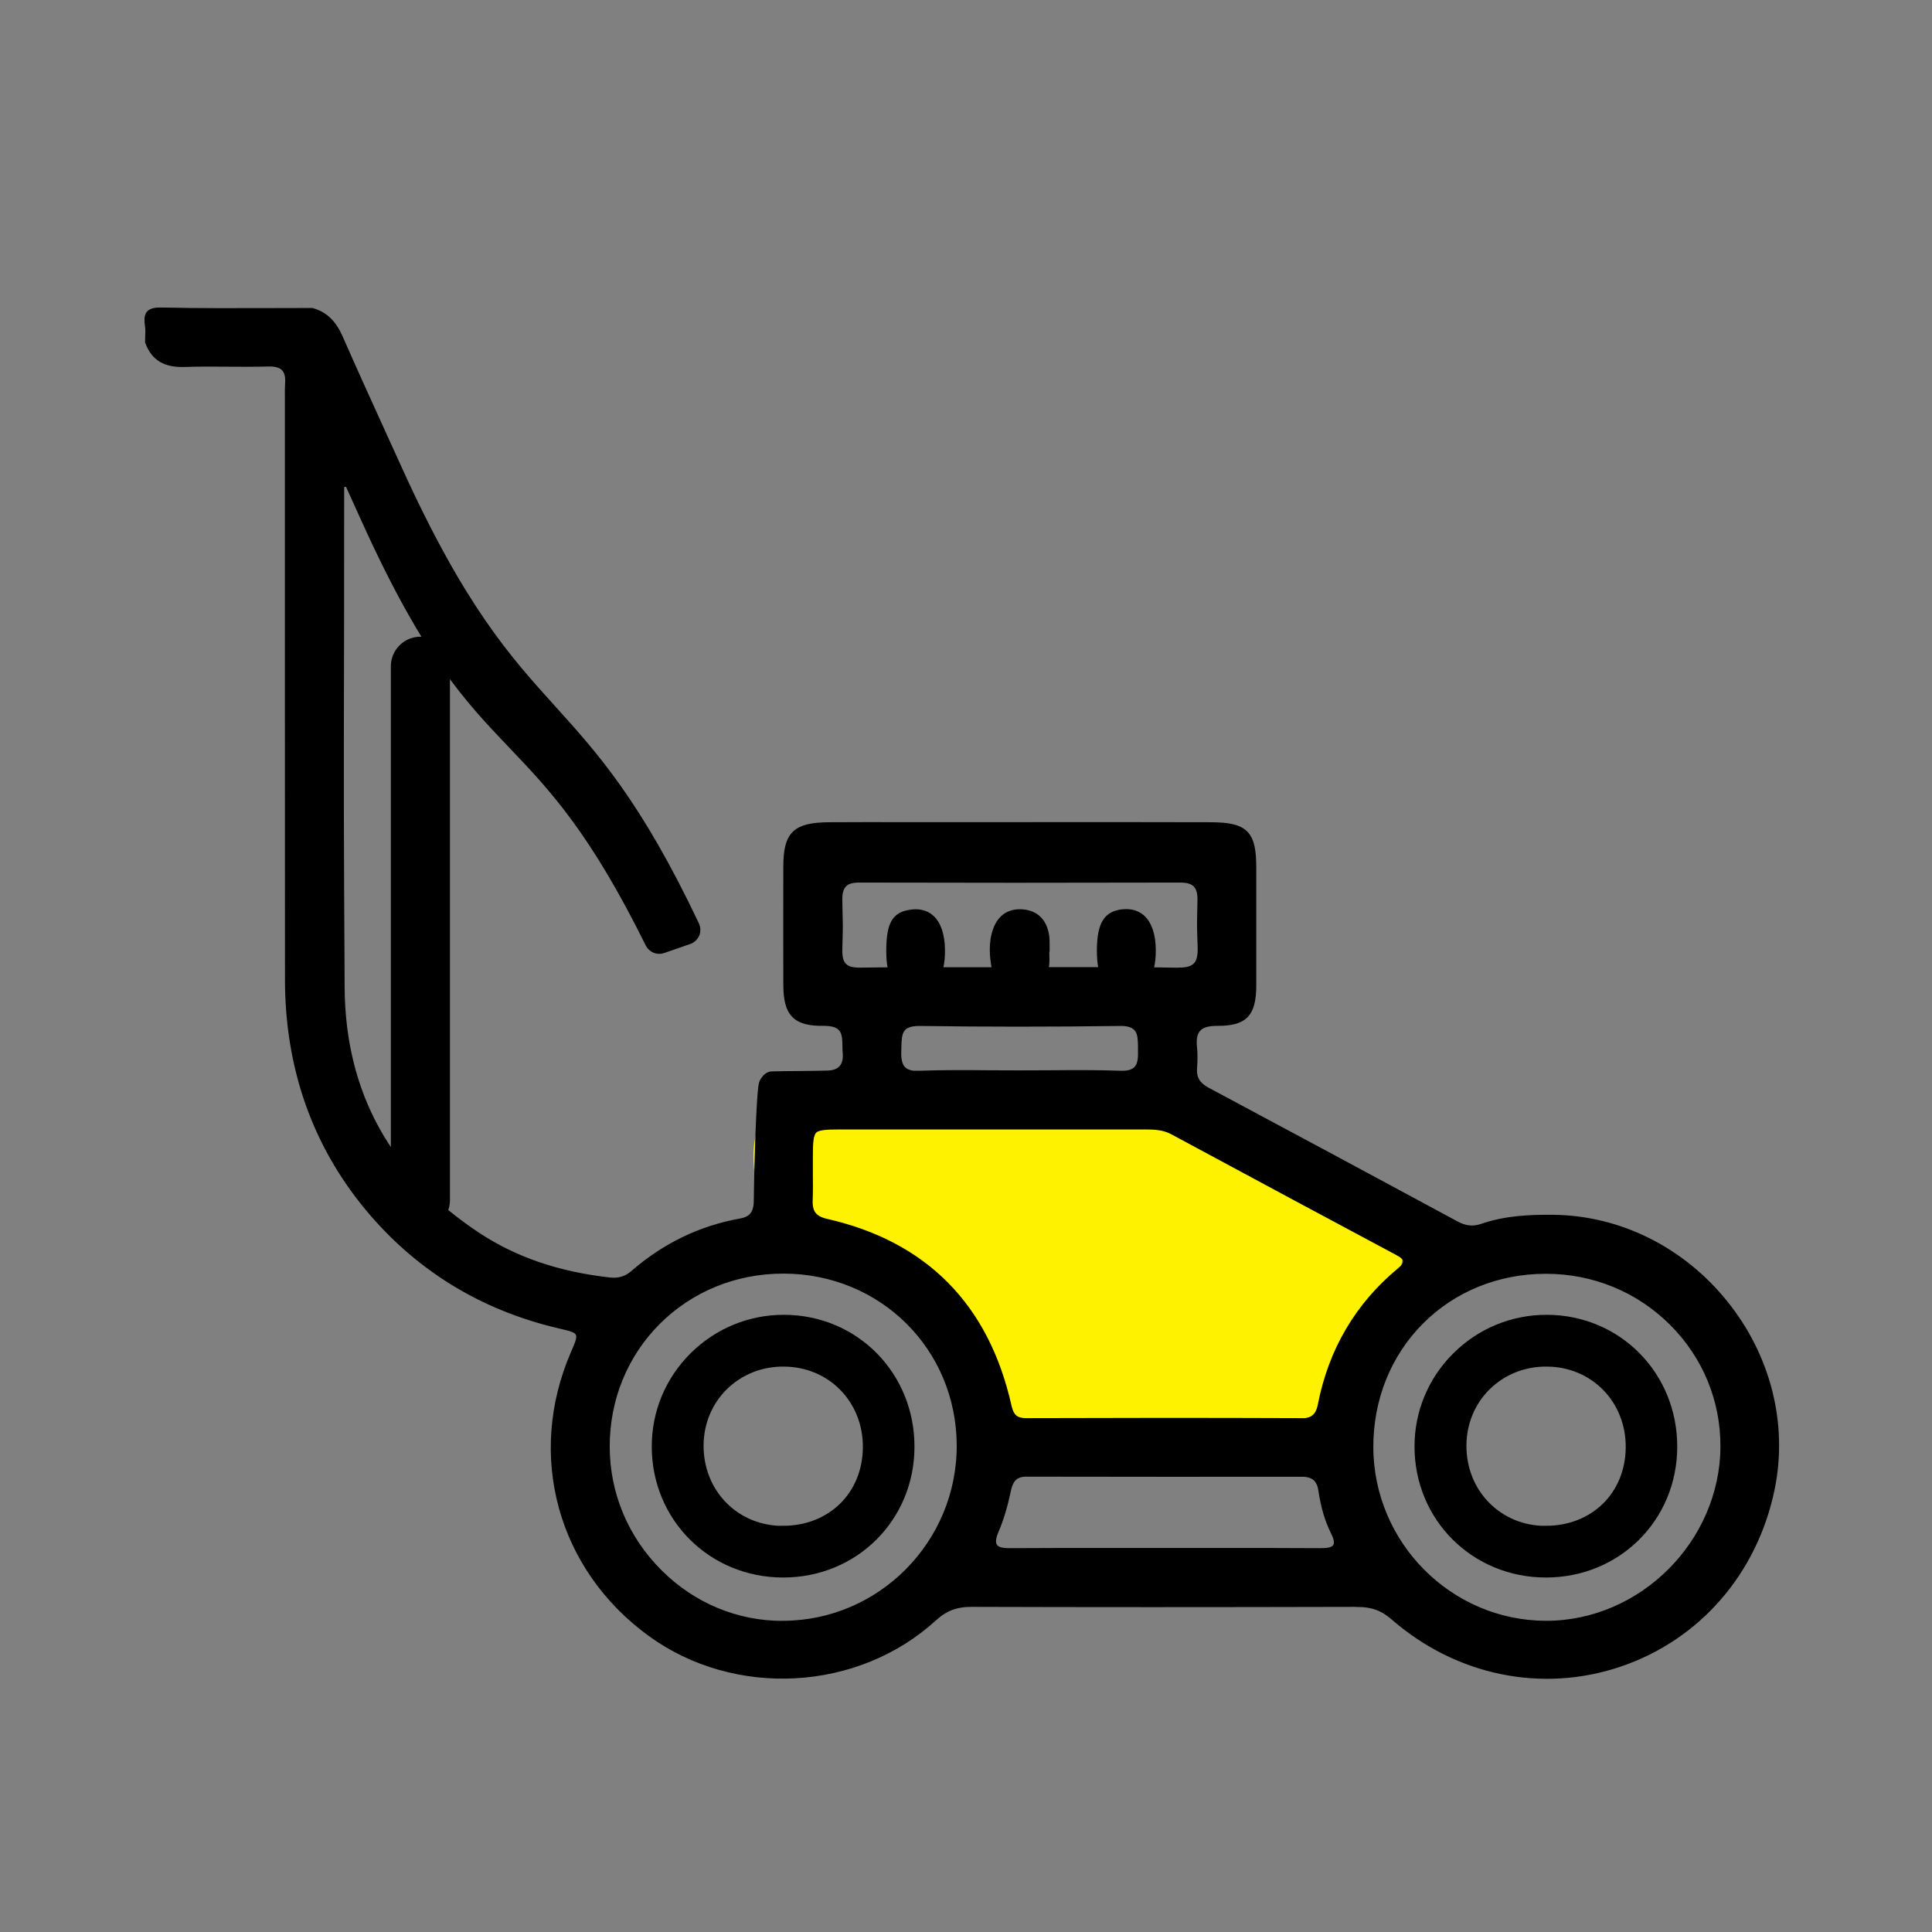 <?xml version="1.0" encoding="UTF-8"?><svg id="guides" xmlns="http://www.w3.org/2000/svg" viewBox="0 0 204 204"><rect x="0" y="0" width="204" height="204" fill="#808080" stroke="none"/><defs><style>.cls-1{fill:#fff200;}.cls-2{fill:none;stroke-linecap:round;stroke-linejoin:round;stroke-width:6.24px;}.cls-2,.cls-3{stroke:#000;}.cls-3{stroke-miterlimit:10;}</style></defs><line class="cls-2" x1="44.39" y1="70.35" x2="44.39" y2="126.72"/><path class="cls-1" d="M103.69,115.81c7.4.31,14.91.64,21.96,2.9,7.4,2.37,13.96,6.74,20.41,11.07.79.53,1.64,1.13,1.93,2.03.3.91-.03,1.9-.36,2.8-1.4,3.84-2.8,7.69-4.21,11.53-.77,2.1-1.61,4.31-3.35,5.7-2.39,1.92-5.77,1.8-8.83,1.58-6.96-.49-13.91-.98-20.87-1.47-1.76-.12-3.56-.26-5.16-.99-2.62-1.2-4.3-3.8-5.6-6.38s-2.39-5.34-4.42-7.39c-3.93-3.99-10.59-4.59-13.94-9.07-2.3-3.08-2.78-10.9,1.89-12.15,3.07-.82,6.91-.48,10.07-.47,3.49.01,6.98.16,10.47.31Z"/><path class="cls-3" d="M163.36,139.33h-.06c-3.58,0-6.96,1.4-9.5,3.93-2.55,2.54-3.95,5.92-3.94,9.5.01,7.46,5.89,13.31,13.38,13.31,7.49,0,13.35-5.84,13.36-13.3.01-7.51-5.81-13.41-13.25-13.44ZM163.23,161.62h-.06c-2.43-.01-4.67-.94-6.31-2.62-1.64-1.67-2.53-3.94-2.52-6.39.02-2.41.94-4.63,2.6-6.27,1.69-1.66,3.98-2.58,6.43-2.54,2.42.02,4.66.96,6.29,2.64,1.63,1.68,2.52,3.95,2.5,6.4-.04,5.08-3.8,8.77-8.93,8.77Z"/><path class="cls-3" d="M143.37,169.18c1.57,0,2.74.43,3.9,1.44,6.68,5.81,15.53,7.64,23.68,4.89,8.18-2.76,14.14-9.61,15.94-18.32,1.4-6.78-.39-13.89-4.92-19.5-4.53-5.61-11.11-8.87-18.04-8.92-2.39-.02-4.92.08-7.37.93-.99.34-1.92.25-2.92-.3l-.16-.09c-8.55-4.61-17.39-9.37-26.1-14.02-1.11-.6-1.57-1.38-1.48-2.54.06-.83.06-1.48,0-2.07-.11-1.01.03-1.7.45-2.17.43-.48,1.13-.69,2.18-.69h.05c1.4,0,2.26-.23,2.78-.75.54-.54.79-1.48.79-3.04,0-4.93,0-6.08,0-9.68v-2.69c0-3.59-.73-4.32-4.32-4.34-7.05-.02-14.21-.02-21.13-.01-3.83,0-7.66,0-11.48,0-2.53,0-5.15-.01-7.73.01-3.44.04-4.28.87-4.28,4.24-.01,5.98-.01,6.4,0,12.37,0,1.61.26,2.57.83,3.13.55.54,1.48.78,2.94.76.9,0,1.52.17,1.91.56.54.53.55,1.3.56,2.05,0,.24,0,.49.03.72.07.75-.09,1.35-.46,1.76-.36.4-.9.61-1.6.63-.97.03-2.08.04-3.15.05-1,0-1.97.02-2.75.04-.09,0-.15.01-.2.03-.27.1-.51.36-.67.71-.3.73-.54,9.71-.56,12.43-.01,1.4-.58,2.12-1.84,2.35-4.18.74-7.96,2.57-11.25,5.43-.77.66-1.6.92-2.63.81-5.48-.61-10.08-2.18-14.05-4.8-9.51-6.28-14.37-15.14-14.43-26.34-.1-17.31-.09-22.73-.07-31.72.01-4.73.02-10.48.02-19.48v-2.02l.98-.21,1.83,4.04c6.47,14.3,10.87,18.9,15.52,23.78,4.18,4.38,8.51,8.92,14.46,20.97.24.49.82.73,1.33.55l2.77-.96c.29-.1.52-.32.64-.6.12-.28.11-.6-.02-.88-6.09-12.85-10.67-17.91-15.1-22.81-4.74-5.24-9.64-10.66-16.35-25.49-.62-1.38-1.25-2.76-1.88-4.13-1.42-3.12-2.89-6.35-4.29-9.55-.67-1.52-1.54-2.36-2.81-2.72-1.42,0-2.84,0-4.26.01-3.78.01-7.69.03-11.53-.06-.66-.02-1.07.07-1.23.26-.15.17-.19.54-.1,1.11.07.42.05.85.03,1.27,0,.15-.01.31-.01.46.6,1.6,1.72,2.25,3.71,2.18,1.54-.06,3.11-.04,4.62-.03,1.36.01,2.77.02,4.15-.02.86-.03,1.47.16,1.85.56.37.39.52.98.45,1.8-.03.38-.02.76-.02,1.16,0,.19,0,.37,0,.56,0,9.09,0,15.58,0,21.05,0,12.36,0,19.58.01,40.12.01,9.17,2.82,17.21,8.34,23.9,5.24,6.34,12.02,10.52,20.14,12.42,1.33.31,1.93.45,2.18.95.25.5,0,1.09-.51,2.26-4.62,10.68-1.39,22.47,8.03,29.34,8.88,6.47,21.67,5.78,29.74-1.61,1.18-1.08,2.4-1.54,4.06-1.54h.03c12.08.04,25.02.04,40.74,0h.02ZM82.63,171.65c-4.91,0-9.57-1.94-13.12-5.48-3.63-3.61-5.63-8.38-5.63-13.44,0-5.07,1.93-9.79,5.44-13.3,3.52-3.51,8.27-5.45,13.38-5.45h.04c10.5.02,18.75,8.21,18.78,18.65.02,10.43-8.41,18.95-18.78,19.01-.03,0-.07,0-.1,0ZM163.28,171.64h-.06c-10.27-.03-18.66-8.47-18.71-18.8-.02-5.15,1.89-9.92,5.37-13.42,3.47-3.49,8.21-5.42,13.33-5.42h.03c5.12,0,9.91,1.98,13.49,5.57,3.52,3.53,5.45,8.21,5.43,13.17-.04,10.26-8.69,18.9-18.89,18.9ZM106.58,163.97c-.68,0-1.4-.08-1.73-.58-.35-.53-.13-1.26.15-1.9.5-1.18.91-2.55,1.26-4.21.28-1.31.94-1.88,2.19-1.86,10.12.02,20.29.02,29.02.01h.01c1.3,0,2.03.61,2.22,1.88.26,1.74.68,3.16,1.28,4.35.27.54.54,1.23.22,1.74-.33.53-1.12.57-1.82.57h0c-4.02-.03-8.11-.02-12.06-.02-2.94,0-5.88,0-8.82,0-3.88,0-7.89-.01-11.84.02-.03,0-.06,0-.09,0ZM137.42,150.24h-.02c-10.31-.04-20.46-.03-29.02,0h-.02c-1.19,0-1.76-.48-2.04-1.7-2.35-10.51-8.79-17.02-19.13-19.36-1.35-.31-1.93-1.05-1.88-2.42.04-.98.03-1.99.02-2.97,0-.5,0-1,0-1.5,0-3.37.16-3.53,3.44-3.53,3.55,0,7.1,0,10.65,0h21.49c1.02,0,2.03.04,3.01.57,9.07,4.89,16.6,8.93,23.68,12.71.59.31.99.61,1.04,1.08.05.49-.36.9-.72,1.2-4.38,3.63-7.17,8.37-8.28,14.08-.24,1.27-.95,1.86-2.21,1.86ZM96.96,113.59c-.81,0-1.37-.18-1.75-.56-.53-.54-.57-1.37-.54-2.19,0-.13.01-.27.01-.4.04-1.24.07-2.63,2.41-2.61,6.84.1,13.97.1,21.18,0,1.04-.02,1.72.27,2.07.86.3.51.31,1.15.32,1.83,0,.11,0,.23,0,.35.02.81,0,1.64-.54,2.17-.38.38-.98.55-1.81.52h0c-2.51-.09-5.06-.07-7.54-.05-2.07.01-4.14.02-6.22,0-2.43-.02-4.94-.04-7.4.05-.07,0-.14,0-.21,0ZM124.47,102.68s-.09,0-.13,0c-.87-.02-1.75-.03-2.62-.04h-.49s.12-.48.12-.48c.13-.54.2-1.17.19-1.86-.01-1.54-.4-2.68-1.11-3.29-.52-.44-1.2-.6-2.03-.48-1.28.2-2.08.92-2.08,3.86,0,.69.05,1.26.15,1.76l.1.47h-6.41s.08-.45.08-.45c.02-.12.04-.24.05-.36.03-.33.02-.66.01-1.02,0-.16,0-.33,0-.49v-.31h.03c0-.08,0-.15,0-.22,0-.4,0-.78-.08-1.13-.26-1.3-1.03-2.01-2.27-2.12-1.27-.11-2.15.45-2.62,1.66-.52,1.38-.36,2.86-.15,3.99v.07s0,.39,0,.39h-.39c-.89,0-1.78,0-2.67,0-.89,0-1.78,0-2.67,0h-.49l.11-.48c.13-.54.19-1.17.18-1.87-.02-1.54-.41-2.67-1.12-3.27-.52-.44-1.21-.59-2.05-.45-1.35.22-2.03.87-2.03,3.86,0,.67.05,1.26.15,1.76l.09.46h-.72c-.92.01-1.83.02-2.75.03-.91.01-1.49-.15-1.88-.55-.39-.39-.55-.97-.53-1.88l.04-1.5q.03-1.01,0-1.74c0-.37-.02-.93-.04-1.9-.02-.89.15-1.46.54-1.86.37-.38.92-.55,1.72-.55h.01c10.75.03,21.85.03,33.91,0h.02c.82,0,1.38.18,1.76.56.38.39.56.97.54,1.82-.02,1.11-.03,1.66-.04,2.01q-.02.59.02,1.72l.04,1.22c.03,1.01-.14,1.65-.56,2.07-.4.4-.99.58-1.91.58Z"/><path class="cls-3" d="M82.82,139.33h-.06c-3.58,0-6.96,1.4-9.5,3.93-2.55,2.54-3.95,5.92-3.94,9.5.01,7.46,5.89,13.31,13.38,13.31,7.49,0,13.35-5.84,13.36-13.3.01-7.51-5.81-13.41-13.25-13.44ZM82.68,161.62h-.06c-2.43-.01-4.67-.94-6.31-2.62-1.64-1.67-2.53-3.94-2.52-6.39.02-2.41.94-4.63,2.6-6.27,1.69-1.66,3.98-2.58,6.43-2.54,2.42.02,4.66.96,6.29,2.64,1.63,1.68,2.52,3.95,2.5,6.4-.04,5.08-3.8,8.77-8.93,8.77Z"/></svg>